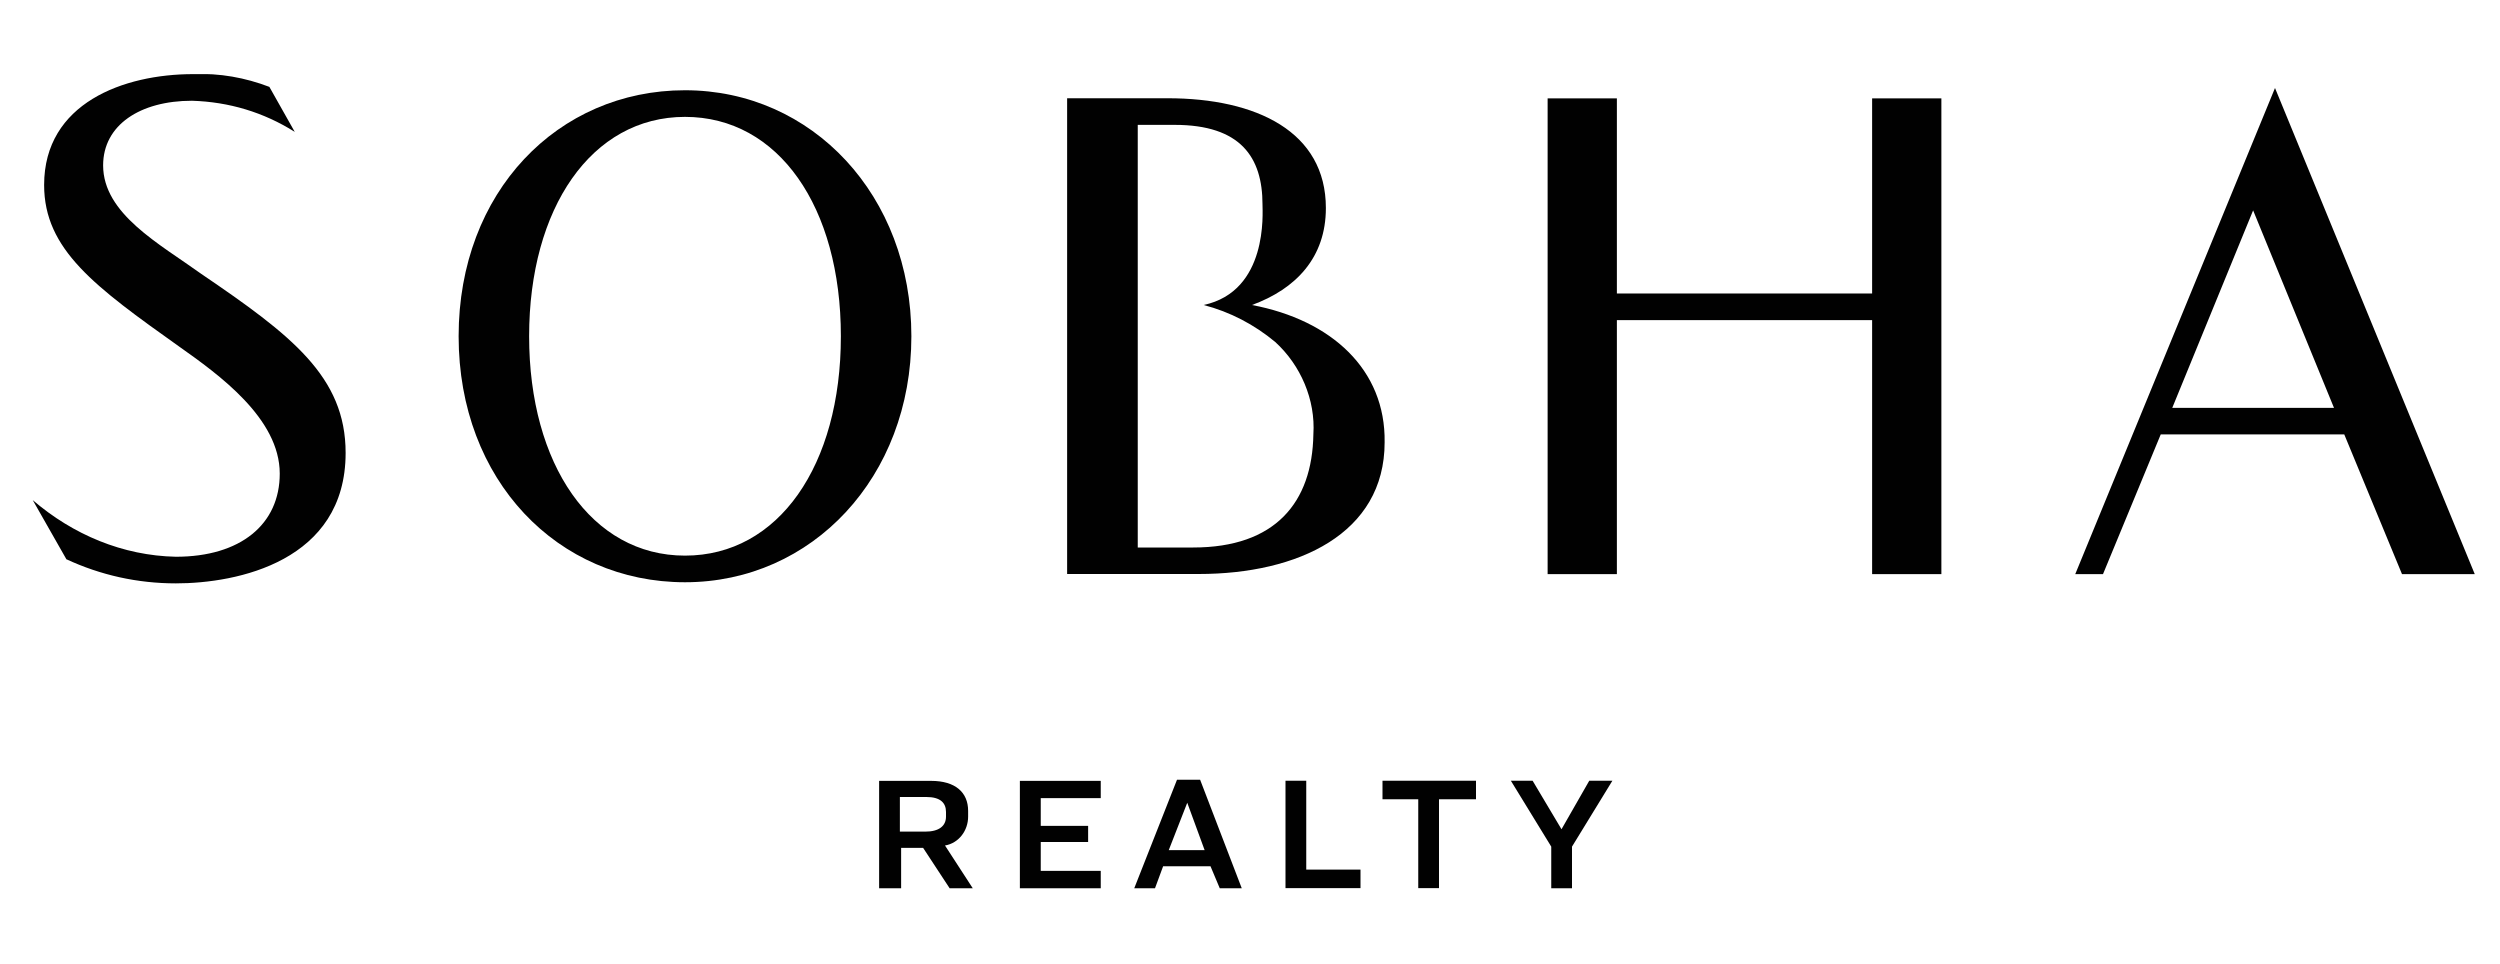 <?xml version="1.0" encoding="UTF-8"?>
<svg xmlns="http://www.w3.org/2000/svg" xmlns:xlink="http://www.w3.org/1999/xlink" id="Layer_1" version="1.1" viewBox="0 0 200 77.13">
  <defs>
    <style>
      .st0 {
        fill: none;
      }

      .st1 {
        fill: #010101;
      }

      .st2 {
        clip-path: url(#clippath);
      }
    </style>
    <clipPath id="clippath">
      <rect class="st0" x="2.61" y="5.93" width="195.38" height="65.13"></rect>
    </clipPath>
  </defs>
  <g class="st2">
    <g>
      <path class="st1" d="M100.16,24.4c3.51-1.29,5.91-3.79,5.91-7.76,0-6.1-5.54-8.78-12.66-8.78h-8.04v38.06h10.53c7.94,0,14.87-3.23,14.87-10.53.09-5.82-4.25-9.79-10.62-10.99M95.45,43.8h-4.43V9.99h2.96c5.27,0,7.02,2.59,7.02,6.37,0,.65.46,6.93-4.71,8.04,2.12.55,4.06,1.57,5.73,2.96,2.03,1.85,3.23,4.62,3.05,7.39-.09,5.45-3.05,9.05-9.61,9.05"></path>
      <path class="st1" d="M5.29,44.73c2.77,1.29,5.73,1.94,8.78,1.94,4.9,0,13.58-1.76,13.58-10.44,0-6.1-4.34-9.42-11.55-14.32-3.33-2.4-7.85-4.8-7.85-8.68,0-3.23,2.96-5.17,7.11-5.17,2.96.09,5.73.92,8.22,2.49l-2.03-3.6c-1.94-.74-3.97-1.11-6.1-1.02-5.54,0-11.92,2.31-11.92,8.87,0,5.17,4.06,8.13,10.81,12.93,3.14,2.22,8.04,5.73,8.04,10.16,0,4.06-3.14,6.65-8.31,6.65-4.25-.09-8.22-1.76-11.45-4.53l2.68,4.71Z"></path>
      <path class="st1" d="M54.8,46.58c-10.16,0-18.11-8.13-18.11-19.68s7.94-19.68,18.11-19.68,18.11,8.41,18.11,19.68-7.94,19.68-18.11,19.68M67.27,26.9c0-10.35-4.99-17.55-12.47-17.55s-12.47,7.3-12.47,17.55,4.99,17.55,12.47,17.55,12.47-7.21,12.47-17.55"></path>
      <path class="st1" d="M187.55,34.75h-14.69l-4.62,11.18h-2.22l15.98-38.89,15.98,38.89h-5.82l-4.62-11.18ZM173.79,32.63h12.93l-6.47-15.8-6.47,15.8Z"></path>
      <path class="st1" d="M149.77,7.87v15.61h-20.42V7.87h-5.54v38.06h5.54v-20.32h20.42v20.32h5.54V7.87h-5.54Z"></path>
      <path class="st1" d="M71.99,71.06h-1.66v-8.59h4.16c1.94,0,2.96.92,2.96,2.4v.46c0,1.11-.74,2.12-1.85,2.31l2.22,3.42h-1.85l-2.12-3.23h-1.76v3.23h-.09ZM71.99,66.53h2.03c1.11,0,1.66-.46,1.66-1.2v-.37c0-.74-.46-1.2-1.57-1.2h-2.12v2.77Z"></path>
      <path class="st1" d="M88.06,62.46v1.39h-4.8v2.22h3.79v1.29h-3.79v2.31h4.8v1.39h-6.47v-8.59h6.47Z"></path>
      <path class="st1" d="M96.84,69.3h-3.79l-.65,1.76h-1.66l3.42-8.68h1.85l3.33,8.68h-1.76l-.74-1.76ZM93.51,68.01h2.86l-1.39-3.79h0l-1.48,3.79Z"></path>
      <path class="st1" d="M104.5,62.46v7.11h4.34v1.48h-6v-8.59h1.66Z"></path>
      <path class="st1" d="M118.08,62.46v1.48h-2.96v7.11h-1.66v-7.11h-2.86v-1.48h7.48Z"></path>
      <path class="st1" d="M122.61,62.46l2.31,3.88,2.22-3.88h1.85l-3.23,5.27v3.33h-1.66v-3.33l-3.23-5.27h1.76Z"></path>
    </g>
  </g>
</svg>
